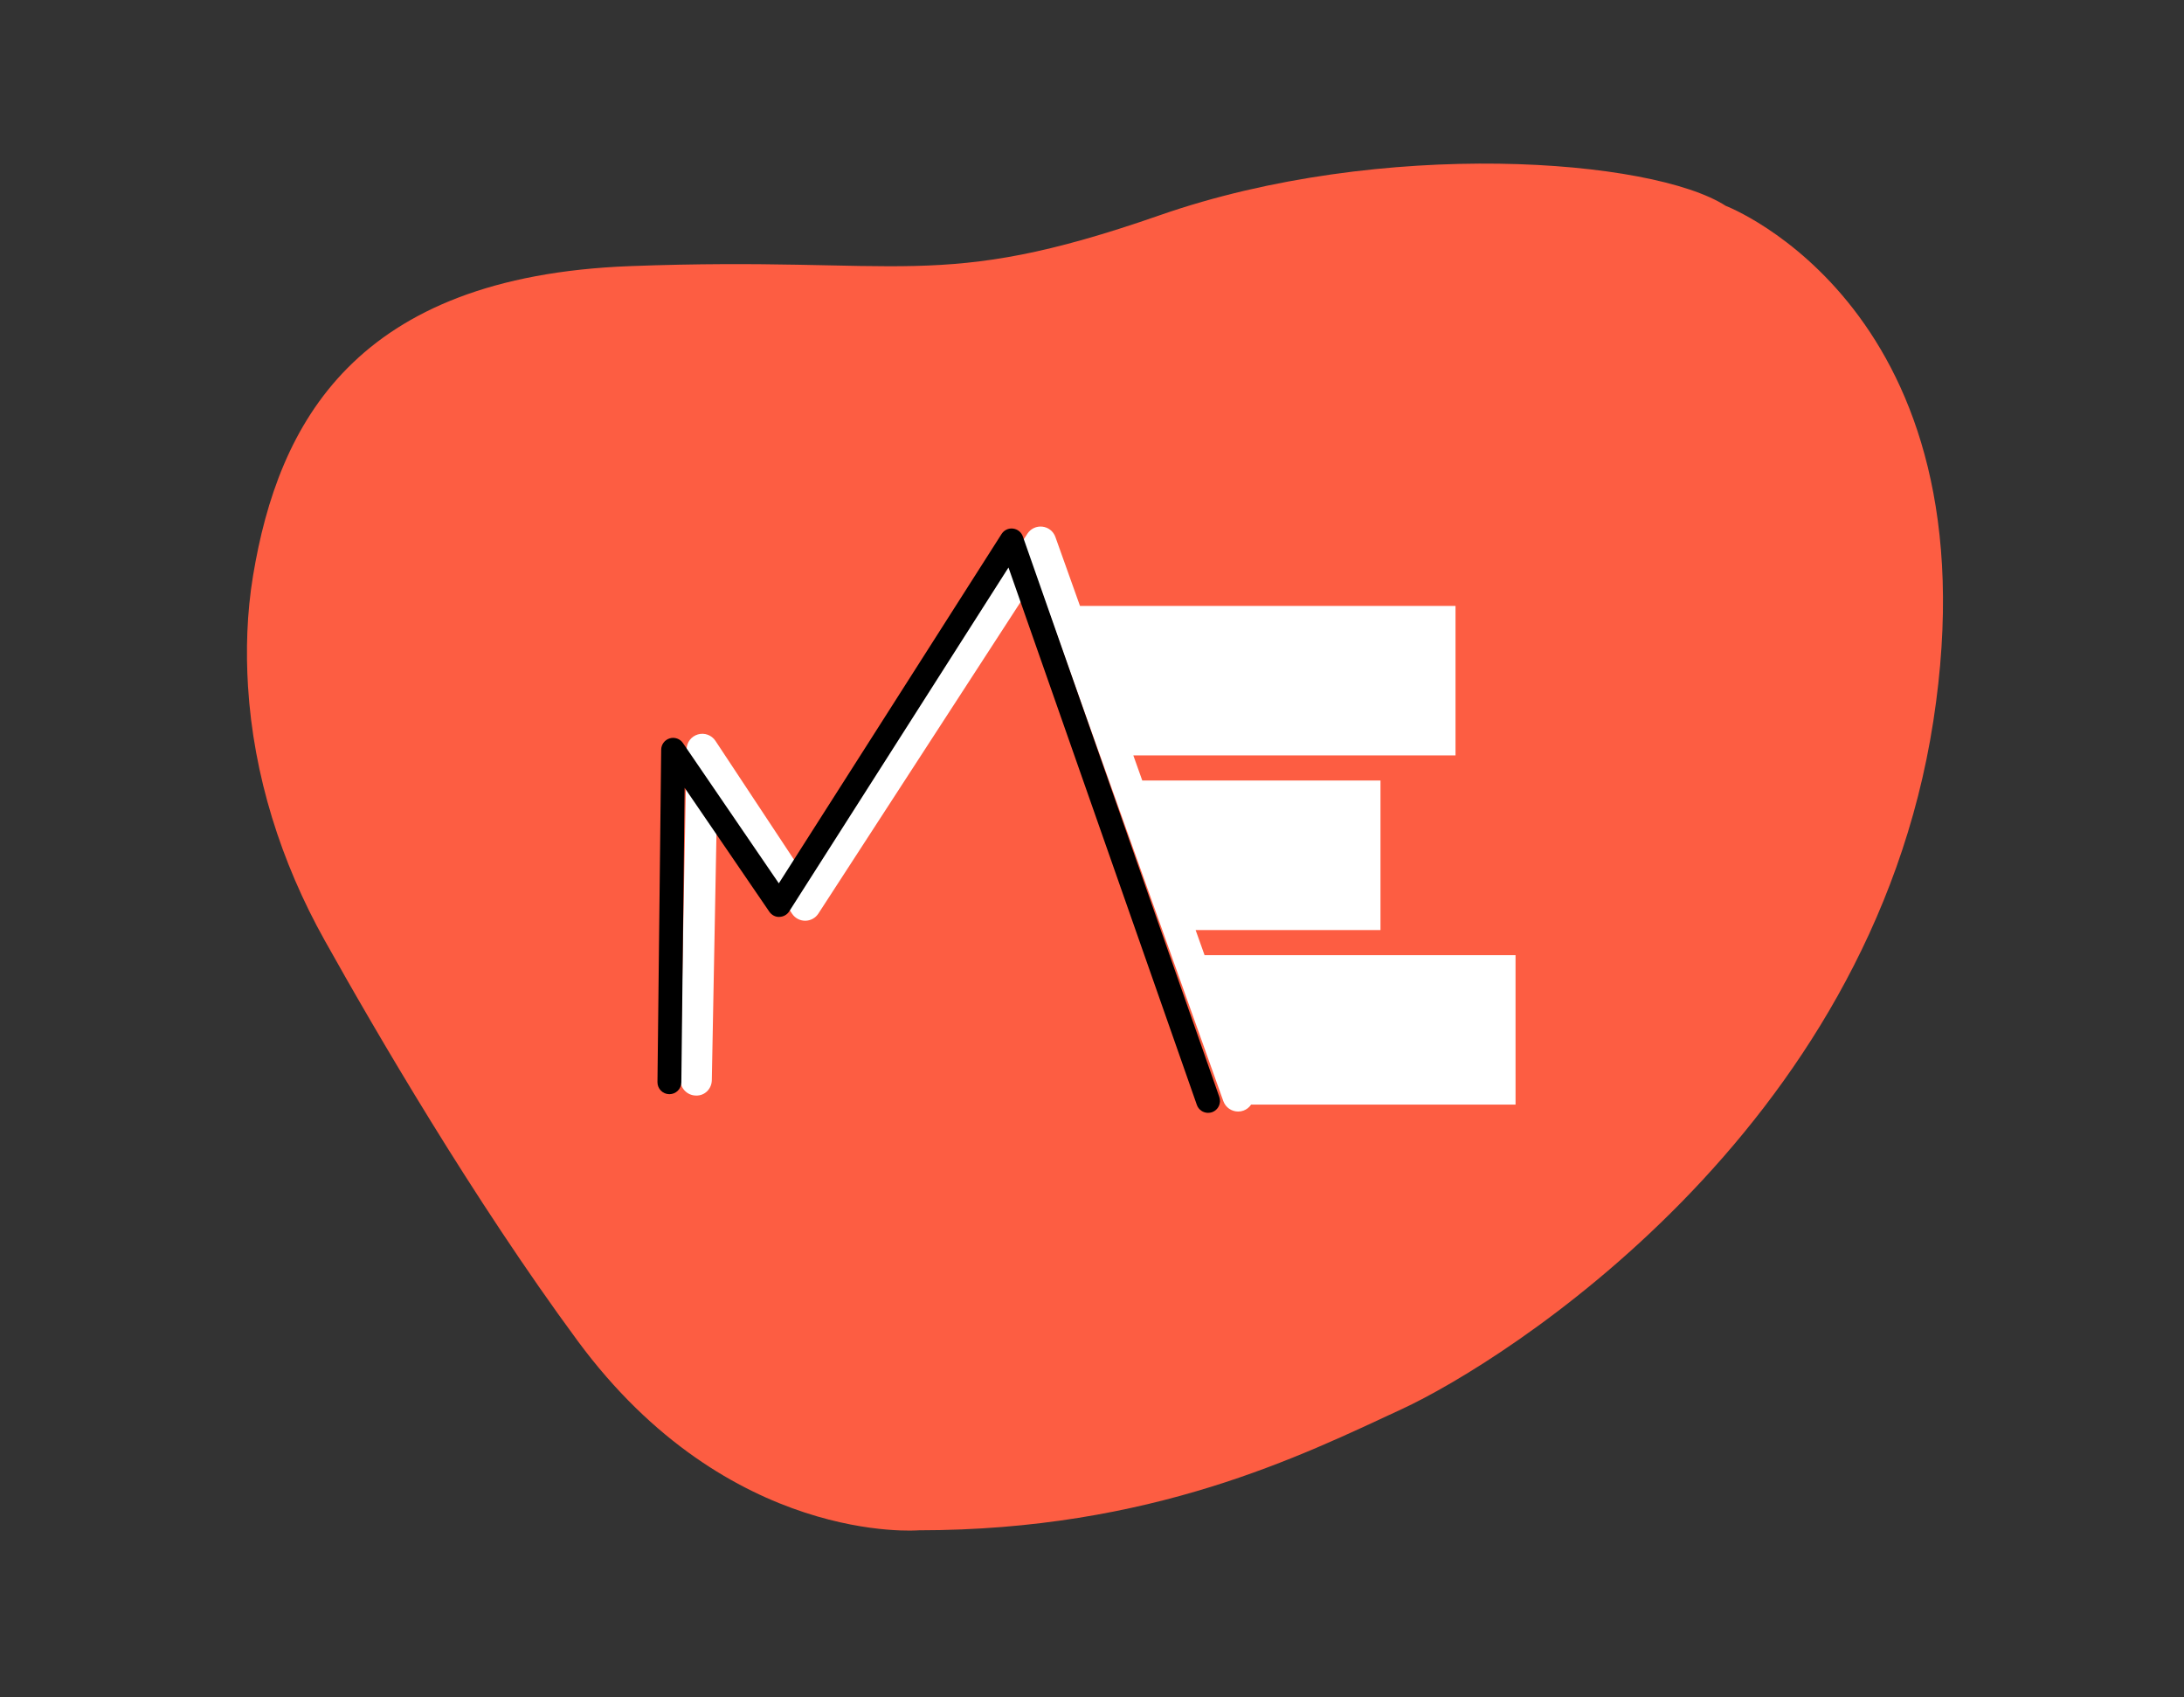 <?xml version="1.0" encoding="utf-8"?>
<!-- Generator: Adobe Illustrator 24.0.3, SVG Export Plug-In . SVG Version: 6.00 Build 0)  -->
<svg version="1.1" id="Layer_1" xmlns="http://www.w3.org/2000/svg" xmlns:xlink="http://www.w3.org/1999/xlink" x="0px" y="0px"
	 viewBox="0 0 732.44 569" style="enable-background:new 0 0 732.44 569;" xml:space="preserve">
<rect x="0" y="0" width="732.44" height="569" fill="#333333" stroke="none"/>
<style type="text/css">
	.st0{fill:#FD5D42;}
	.st1{fill:#FFFFFF;}
	.st2{fill:#1775D1;}
	.st3{fill:#8CB549;}
	.st4{fill:#FDC801;}
</style>
<g>
	<path class="st0" d="M578.76,69.02c-24.51-15.85-115.09-22.9-189.86,3.16c-74.78,26.06-85.08,13.57-177.54,17.04
		S93.32,142.12,84.87,192.97c-2.11,12.71-2.42,25.34-1.7,37.12c1.85,29.96,11.06,58.98,25.71,85.18
		c16.96,30.35,49.76,86.69,84.81,134.24c50.79,68.9,114.38,63.56,114.38,63.56c78.24-0.03,128.47-25.06,162.19-40.7
		c33.72-15.64,156.78-92.46,178.11-230.58C669.72,103.68,578.76,69.02,578.76,69.02z"/>
</g>
<g>
	<path class="st1" d="M508.25,320.24H403.97l-3-8.42h62v-50.13h-79.89l-3-8.42h108.05v-50.13H362.19l-8.25-23.11
		c-0.67-1.89-2.36-3.23-4.35-3.46c-1.99-0.23-3.94,0.68-5.03,2.36l-74.58,114.89l-30.05-45.44c-1.27-1.92-3.65-2.8-5.87-2.15
		c-2.22,0.64-3.76,2.65-3.8,4.96l-2.08,110.75c-0.06,2.91,2.26,5.31,5.17,5.37c3.01,0.13,5.32-2.26,5.37-5.17l1.77-93.81
		l25.14,38.01c0.98,1.48,2.63,2.36,4.4,2.36h0.02c1.78-0.01,3.43-0.91,4.4-2.4l73.16-112.7l62.65,175.57c0.77,2.16,2.8,3.5,4.97,3.5
		c0.59,0,1.19-0.1,1.77-0.31c1.09-0.39,1.97-1.11,2.57-2.01h88.69V320.24z"/>
</g>
<g>
	<path d="M405.15,373.11c-1.65,0-3.2-1.03-3.77-2.68l-63.17-180.16l-73.53,115.29c-0.72,1.13-1.97,1.82-3.31,1.85
		c-1.32,0.09-2.61-0.64-3.37-1.74l-28.4-41.55l-1.1,98.77c-0.02,2.2-1.81,3.96-4,3.96c-0.02,0-0.03,0-0.05,0
		c-2.21-0.02-3.98-1.84-3.96-4.04l1.25-111.46c0.02-1.75,1.17-3.28,2.84-3.79c1.67-0.51,3.48,0.13,4.46,1.57l32.15,47.03
		l74.7-117.12c0.82-1.29,2.31-2.02,3.83-1.82c1.52,0.18,2.81,1.2,3.31,2.65l65.89,187.93c0.73,2.09-0.37,4.37-2.45,5.1
		C406.04,373.04,405.59,373.11,405.15,373.11z"/>
</g>
</svg>
